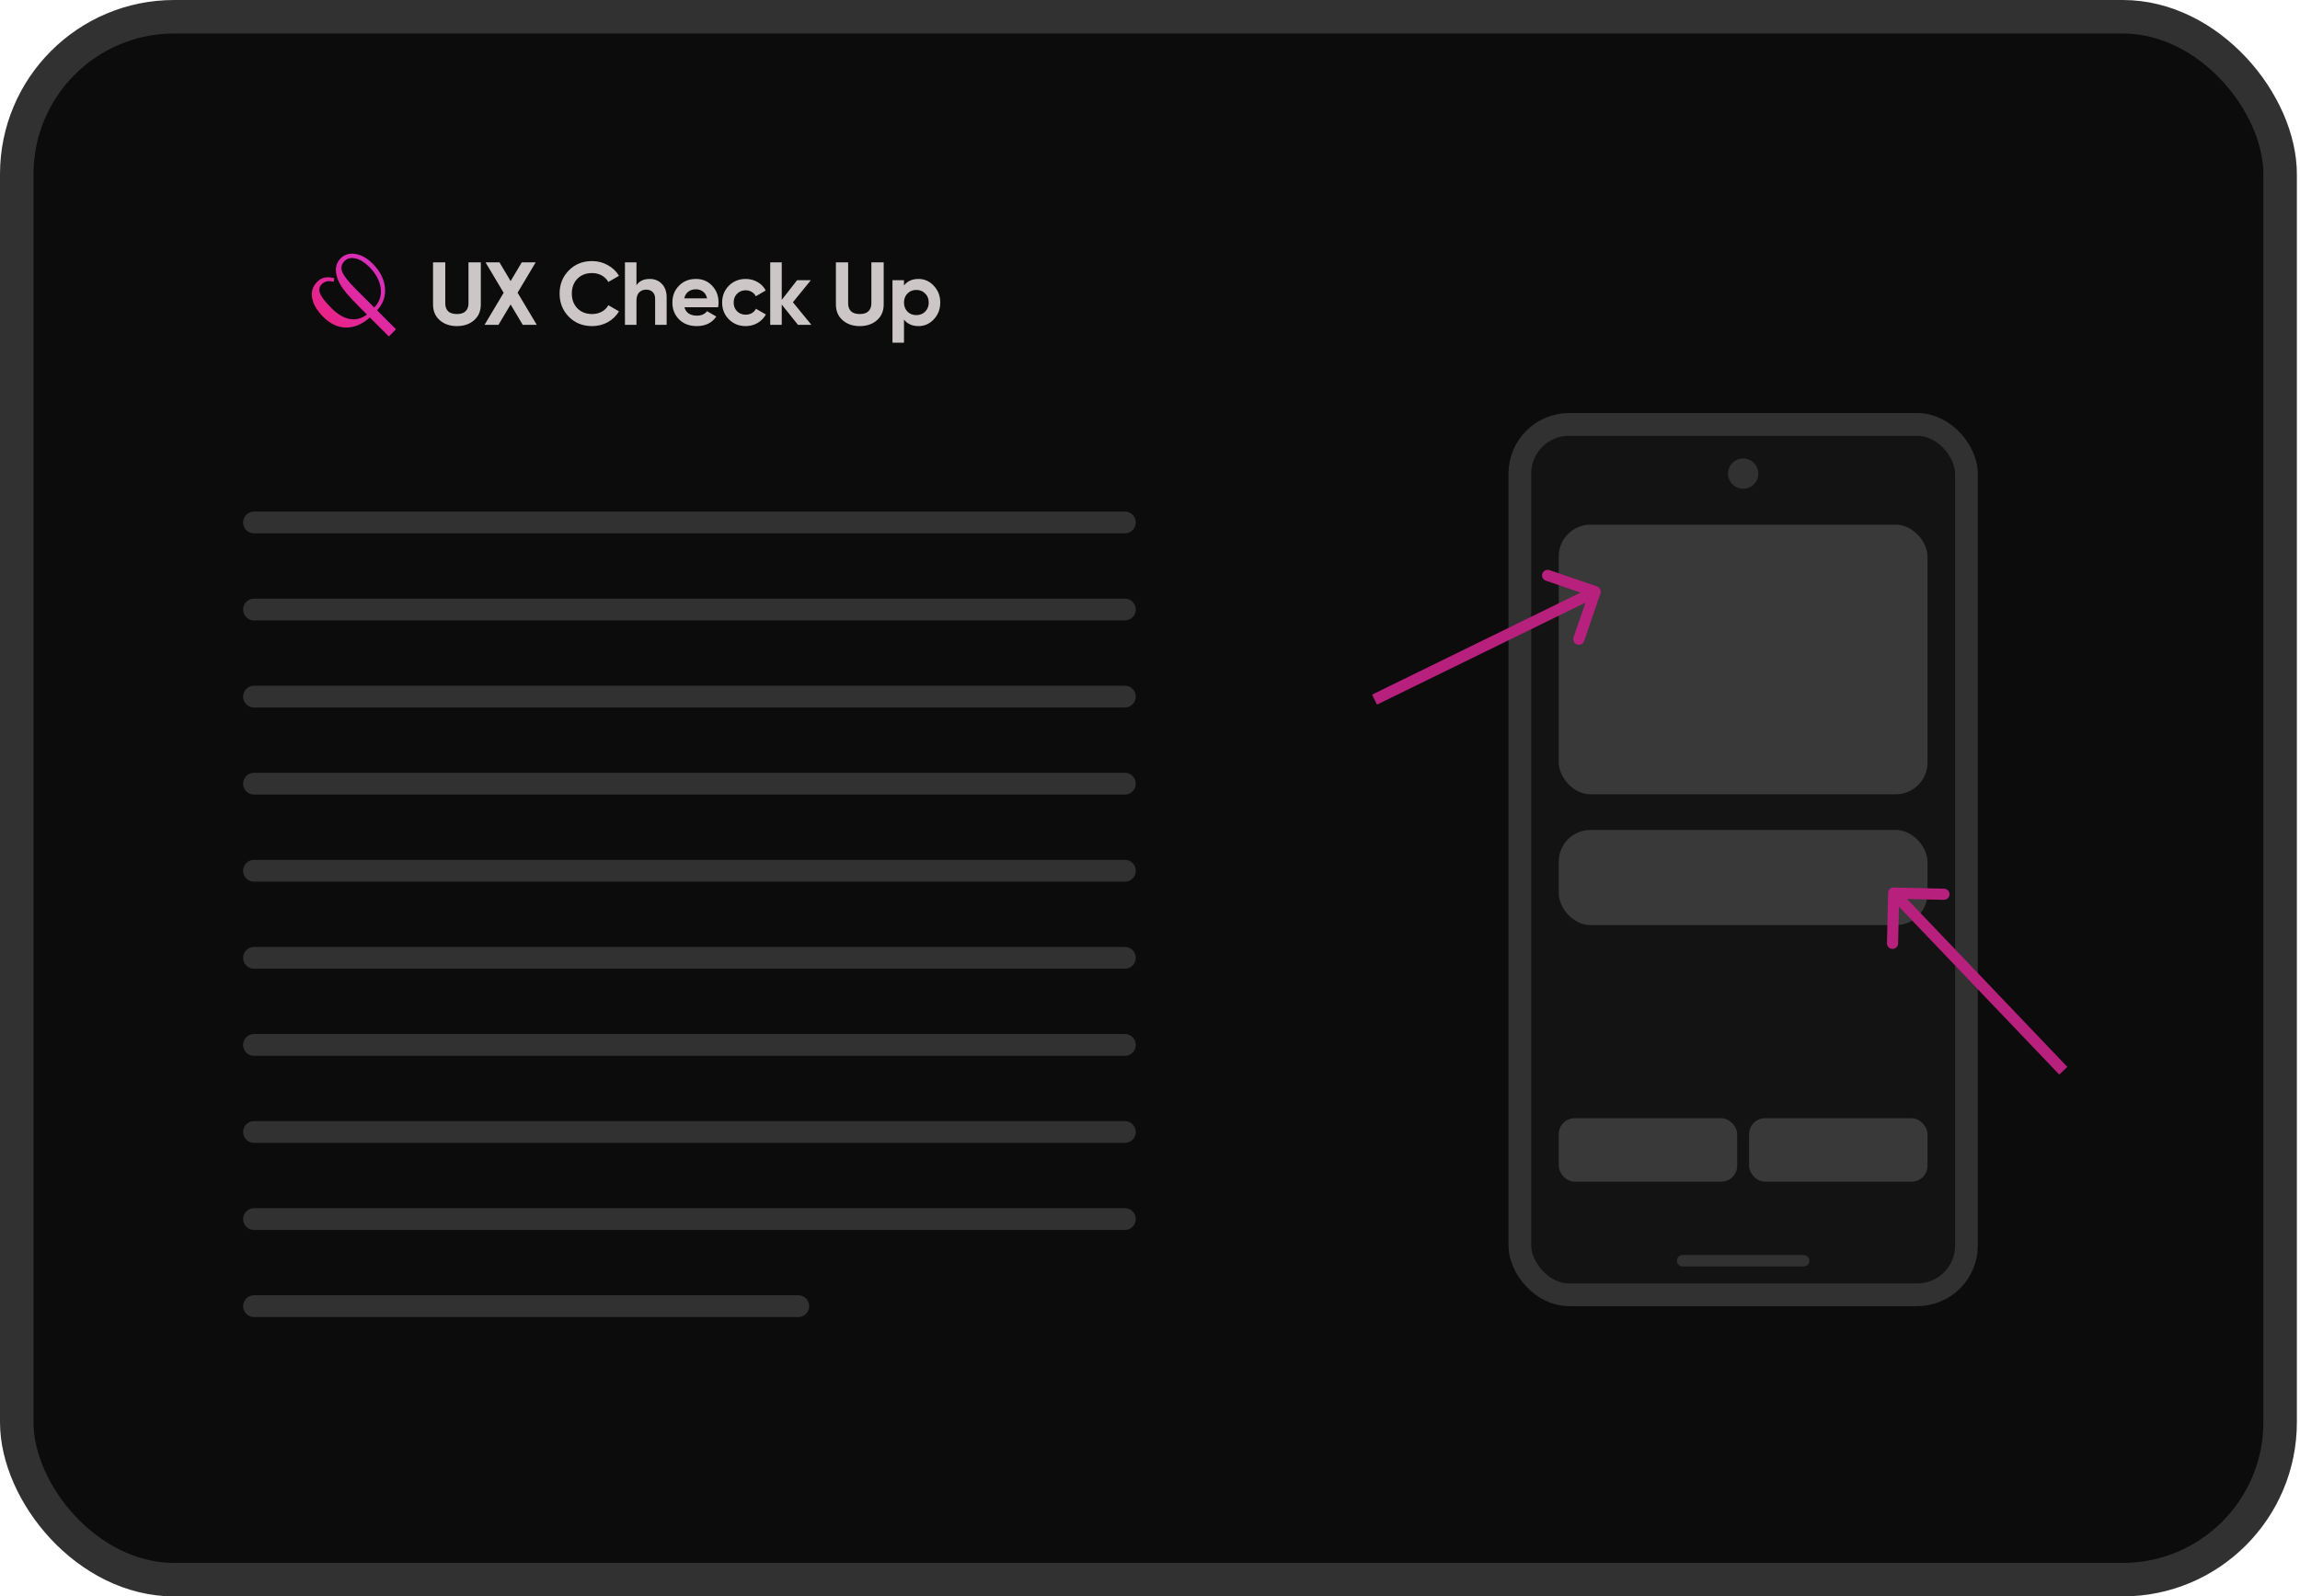<svg xmlns="http://www.w3.org/2000/svg" width="412" height="286" viewBox="0 0 412 286" fill="none"><rect x="3" y="3" width="405.439" height="280" rx="28.2" fill="#0C0C0C"></rect><rect x="3" y="3" width="405.439" height="280" rx="28.2" stroke="#313131" stroke-width="6"></rect><path d="M81.841 58.421C80.593 58.421 79.569 58.069 78.769 57.365C77.969 56.661 77.569 55.717 77.569 54.533V46.997H79.761V54.357C79.761 54.944 79.927 55.407 80.257 55.749C80.599 56.09 81.127 56.261 81.841 56.261C82.556 56.261 83.079 56.09 83.409 55.749C83.751 55.407 83.921 54.944 83.921 54.357V46.997H86.129V54.533C86.129 55.717 85.729 56.661 84.929 57.365C84.129 58.069 83.1 58.421 81.841 58.421ZM96.155 58.197H93.643L91.467 54.549L89.291 58.197H86.795L90.219 52.453L86.971 46.997H89.467L91.467 50.357L93.467 46.997H95.963L92.715 52.437L96.155 58.197ZM106.064 58.421C104.379 58.421 102.987 57.861 101.888 56.741C100.79 55.621 100.24 54.239 100.24 52.597C100.24 50.944 100.79 49.562 101.888 48.453C102.987 47.333 104.379 46.773 106.064 46.773C107.078 46.773 108.011 47.013 108.864 47.493C109.728 47.962 110.4 48.602 110.88 49.413L108.976 50.517C108.699 50.016 108.304 49.626 107.792 49.349C107.28 49.061 106.704 48.917 106.064 48.917C104.976 48.917 104.096 49.258 103.424 49.941C102.763 50.623 102.432 51.509 102.432 52.597C102.432 53.674 102.763 54.554 103.424 55.237C104.096 55.919 104.976 56.261 106.064 56.261C106.704 56.261 107.28 56.122 107.792 55.845C108.315 55.557 108.71 55.167 108.976 54.677L110.88 55.781C110.4 56.592 109.734 57.237 108.88 57.717C108.027 58.186 107.088 58.421 106.064 58.421ZM116.394 49.973C117.268 49.973 117.988 50.266 118.554 50.853C119.13 51.44 119.418 52.25 119.418 53.285V58.197H117.354V53.541C117.354 53.008 117.21 52.602 116.922 52.325C116.634 52.037 116.25 51.893 115.77 51.893C115.236 51.893 114.81 52.058 114.49 52.389C114.17 52.719 114.01 53.215 114.01 53.877V58.197H111.946V46.997H114.01V51.093C114.511 50.346 115.306 49.973 116.394 49.973ZM122.604 55.045C122.881 56.047 123.633 56.549 124.86 56.549C125.649 56.549 126.247 56.282 126.652 55.749L128.316 56.709C127.527 57.85 126.364 58.421 124.828 58.421C123.505 58.421 122.444 58.021 121.644 57.221C120.844 56.421 120.444 55.413 120.444 54.197C120.444 52.992 120.839 51.989 121.628 51.189C122.417 50.378 123.431 49.973 124.668 49.973C125.841 49.973 126.807 50.378 127.564 51.189C128.332 51.999 128.716 53.002 128.716 54.197C128.716 54.464 128.689 54.746 128.636 55.045H122.604ZM122.572 53.445H126.652C126.535 52.901 126.289 52.495 125.916 52.229C125.553 51.962 125.137 51.829 124.668 51.829C124.113 51.829 123.655 51.973 123.292 52.261C122.929 52.538 122.689 52.933 122.572 53.445ZM133.582 58.421C132.377 58.421 131.369 58.016 130.558 57.205C129.758 56.394 129.358 55.392 129.358 54.197C129.358 53.002 129.758 51.999 130.558 51.189C131.369 50.378 132.377 49.973 133.582 49.973C134.361 49.973 135.07 50.16 135.71 50.533C136.35 50.906 136.836 51.407 137.166 52.037L135.39 53.077C135.23 52.746 134.985 52.485 134.654 52.293C134.334 52.101 133.972 52.005 133.566 52.005C132.948 52.005 132.436 52.213 132.03 52.629C131.625 53.034 131.422 53.557 131.422 54.197C131.422 54.826 131.625 55.349 132.03 55.765C132.436 56.17 132.948 56.373 133.566 56.373C133.982 56.373 134.35 56.282 134.67 56.101C135.001 55.909 135.246 55.648 135.406 55.317L137.198 56.341C136.846 56.97 136.35 57.477 135.71 57.861C135.07 58.234 134.361 58.421 133.582 58.421ZM145.346 58.197H142.946L140.034 54.565V58.197H137.97V46.997H140.034V53.717L142.786 50.197H145.25L142.034 54.149L145.346 58.197ZM154.008 58.421C152.76 58.421 151.736 58.069 150.936 57.365C150.136 56.661 149.736 55.717 149.736 54.533V46.997H151.928V54.357C151.928 54.944 152.094 55.407 152.424 55.749C152.766 56.09 153.294 56.261 154.008 56.261C154.723 56.261 155.246 56.09 155.576 55.749C155.918 55.407 156.088 54.944 156.088 54.357V46.997H158.296V54.533C158.296 55.717 157.896 56.661 157.096 57.365C156.296 58.069 155.267 58.421 154.008 58.421ZM164.525 49.973C165.603 49.973 166.52 50.383 167.277 51.205C168.045 52.016 168.429 53.013 168.429 54.197C168.429 55.381 168.045 56.383 167.277 57.205C166.52 58.016 165.603 58.421 164.525 58.421C163.405 58.421 162.541 58.032 161.933 57.253V61.397H159.869V50.197H161.933V51.141C162.541 50.362 163.405 49.973 164.525 49.973ZM162.557 55.829C162.973 56.245 163.501 56.453 164.141 56.453C164.781 56.453 165.309 56.245 165.725 55.829C166.152 55.402 166.365 54.858 166.365 54.197C166.365 53.535 166.152 52.997 165.725 52.581C165.309 52.154 164.781 51.941 164.141 51.941C163.501 51.941 162.973 52.154 162.557 52.581C162.141 52.997 161.933 53.535 161.933 54.197C161.933 54.858 162.141 55.402 162.557 55.829Z" fill="#CDC6C6"></path><g clip-path="url(#clip0_383_1909)"><path d="M65.735 56.355L64.785 55.405C63.457 54.077 62.543 53.111 62.041 52.505C61.54 51.899 61.145 51.332 60.858 50.804C60.367 49.874 60.135 49.024 60.163 48.252C60.191 47.48 60.482 46.818 61.035 46.265C61.709 45.591 62.581 45.335 63.652 45.497C64.724 45.66 65.747 46.228 66.721 47.202C68.065 48.546 68.81 49.987 68.957 51.525C69.104 53.062 68.633 54.42 67.544 55.597L70.937 58.99L69.653 60.273L66.261 56.881C64.858 58.096 63.43 58.696 61.974 58.681C60.52 58.666 59.17 58.036 57.925 56.791C56.769 55.635 56.096 54.494 55.906 53.367C55.716 52.241 56.024 51.276 56.829 50.471C57.218 50.082 57.666 49.835 58.173 49.729C58.681 49.623 59.256 49.661 59.899 49.844L59.743 50.495C59.298 50.368 58.904 50.338 58.56 50.406C58.217 50.473 57.914 50.639 57.651 50.901C57.185 51.367 57.081 51.926 57.338 52.578C57.595 53.23 58.278 54.11 59.385 55.217C60.476 56.308 61.563 56.952 62.646 57.147C63.729 57.342 64.759 57.078 65.735 56.355ZM67.035 55.088C67.97 54.154 68.356 53.01 68.195 51.656C68.033 50.303 67.352 49.026 66.15 47.824C65.318 46.992 64.496 46.484 63.683 46.3C62.87 46.115 62.212 46.275 61.709 46.777C61.157 47.33 61.021 47.967 61.301 48.69C61.581 49.413 62.382 50.435 63.705 51.757L67.035 55.088Z" fill="url(#paint0_linear_383_1909)"></path></g><path d="M45.5 93.6H201.5" stroke="#313131" stroke-width="3.9" stroke-linecap="round"></path><path d="M45.5 109.2H201.5" stroke="#313131" stroke-width="3.9" stroke-linecap="round"></path><path d="M45.5 124.8H201.5" stroke="#313131" stroke-width="3.9" stroke-linecap="round"></path><path d="M45.5 140.4H201.5" stroke="#313131" stroke-width="3.9" stroke-linecap="round"></path><path d="M45.5 156H201.5" stroke="#313131" stroke-width="3.9" stroke-linecap="round"></path><path d="M45.5 171.6H201.5" stroke="#313131" stroke-width="3.9" stroke-linecap="round"></path><path d="M45.5 187.2H201.5" stroke="#313131" stroke-width="3.9" stroke-linecap="round"></path><path d="M45.5 202.8H201.5" stroke="#313131" stroke-width="3.9" stroke-linecap="round"></path><path d="M45.5 218.4H201.5" stroke="#313131" stroke-width="3.9" stroke-linecap="round"></path><path d="M45.5 234H143" stroke="#313131" stroke-width="3.9" stroke-linecap="round"></path><rect x="272.253" y="76.034" width="80" height="155.932" rx="8.814" fill="#131313"></rect><rect x="272.253" y="76.034" width="80" height="155.932" rx="8.814" stroke="#313131" stroke-width="4.068"></rect><circle cx="312.253" cy="84.847" r="2.712" fill="#313131"></circle><path d="M301.404 225.864H323.099" stroke="#313131" stroke-width="2.034" stroke-linecap="round"></path><rect x="279.219" y="200.334" width="31.962" height="11.364" rx="2.841" fill="#393939"></rect><rect x="313.312" y="200.334" width="31.962" height="11.364" rx="2.841" fill="#393939"></rect><rect x="279.219" y="148.69" width="66.055" height="17.046" rx="5.682" fill="#393939"></rect><rect x="279.219" y="94" width="66.055" height="48.298" rx="5.682" fill="#393939"></rect><path d="M286.686 106.324C286.865 105.802 286.587 105.233 286.065 105.054L277.551 102.135C277.029 101.956 276.46 102.234 276.281 102.757C276.102 103.279 276.38 103.848 276.902 104.027L284.47 106.622L281.875 114.189C281.696 114.712 281.975 115.28 282.497 115.459C283.019 115.639 283.588 115.36 283.767 114.838L286.686 106.324ZM246.658 126.239L286.18 106.898L285.301 105.102L245.779 124.442L246.658 126.239Z" fill="#B7207D"></path><path d="M338.22 159.977C338.233 159.425 338.691 158.987 339.243 159L348.241 159.209C348.793 159.222 349.23 159.68 349.217 160.232C349.204 160.784 348.746 161.221 348.194 161.208L340.196 161.023L340.011 169.021C339.998 169.573 339.54 170.01 338.988 169.997C338.436 169.985 337.999 169.527 338.012 168.974L338.22 159.977ZM368.88 192.516L338.497 160.691L339.943 159.309L370.327 191.135L368.88 192.516Z" fill="#B7207D"></path><defs><linearGradient id="paint0_linear_383_1909" x1="49.837" y1="68.931" x2="69.144" y2="49.625" gradientUnits="userSpaceOnUse"><stop stop-color="#FF144D"></stop><stop offset="1" stop-color="#D630BB"></stop></linearGradient><clipPath id="clip0_383_1909"><rect width="13" height="16" fill="white" transform="matrix(0.707 -0.707 0.707 0.707 54.219 53.083)"></rect></clipPath></defs></svg>